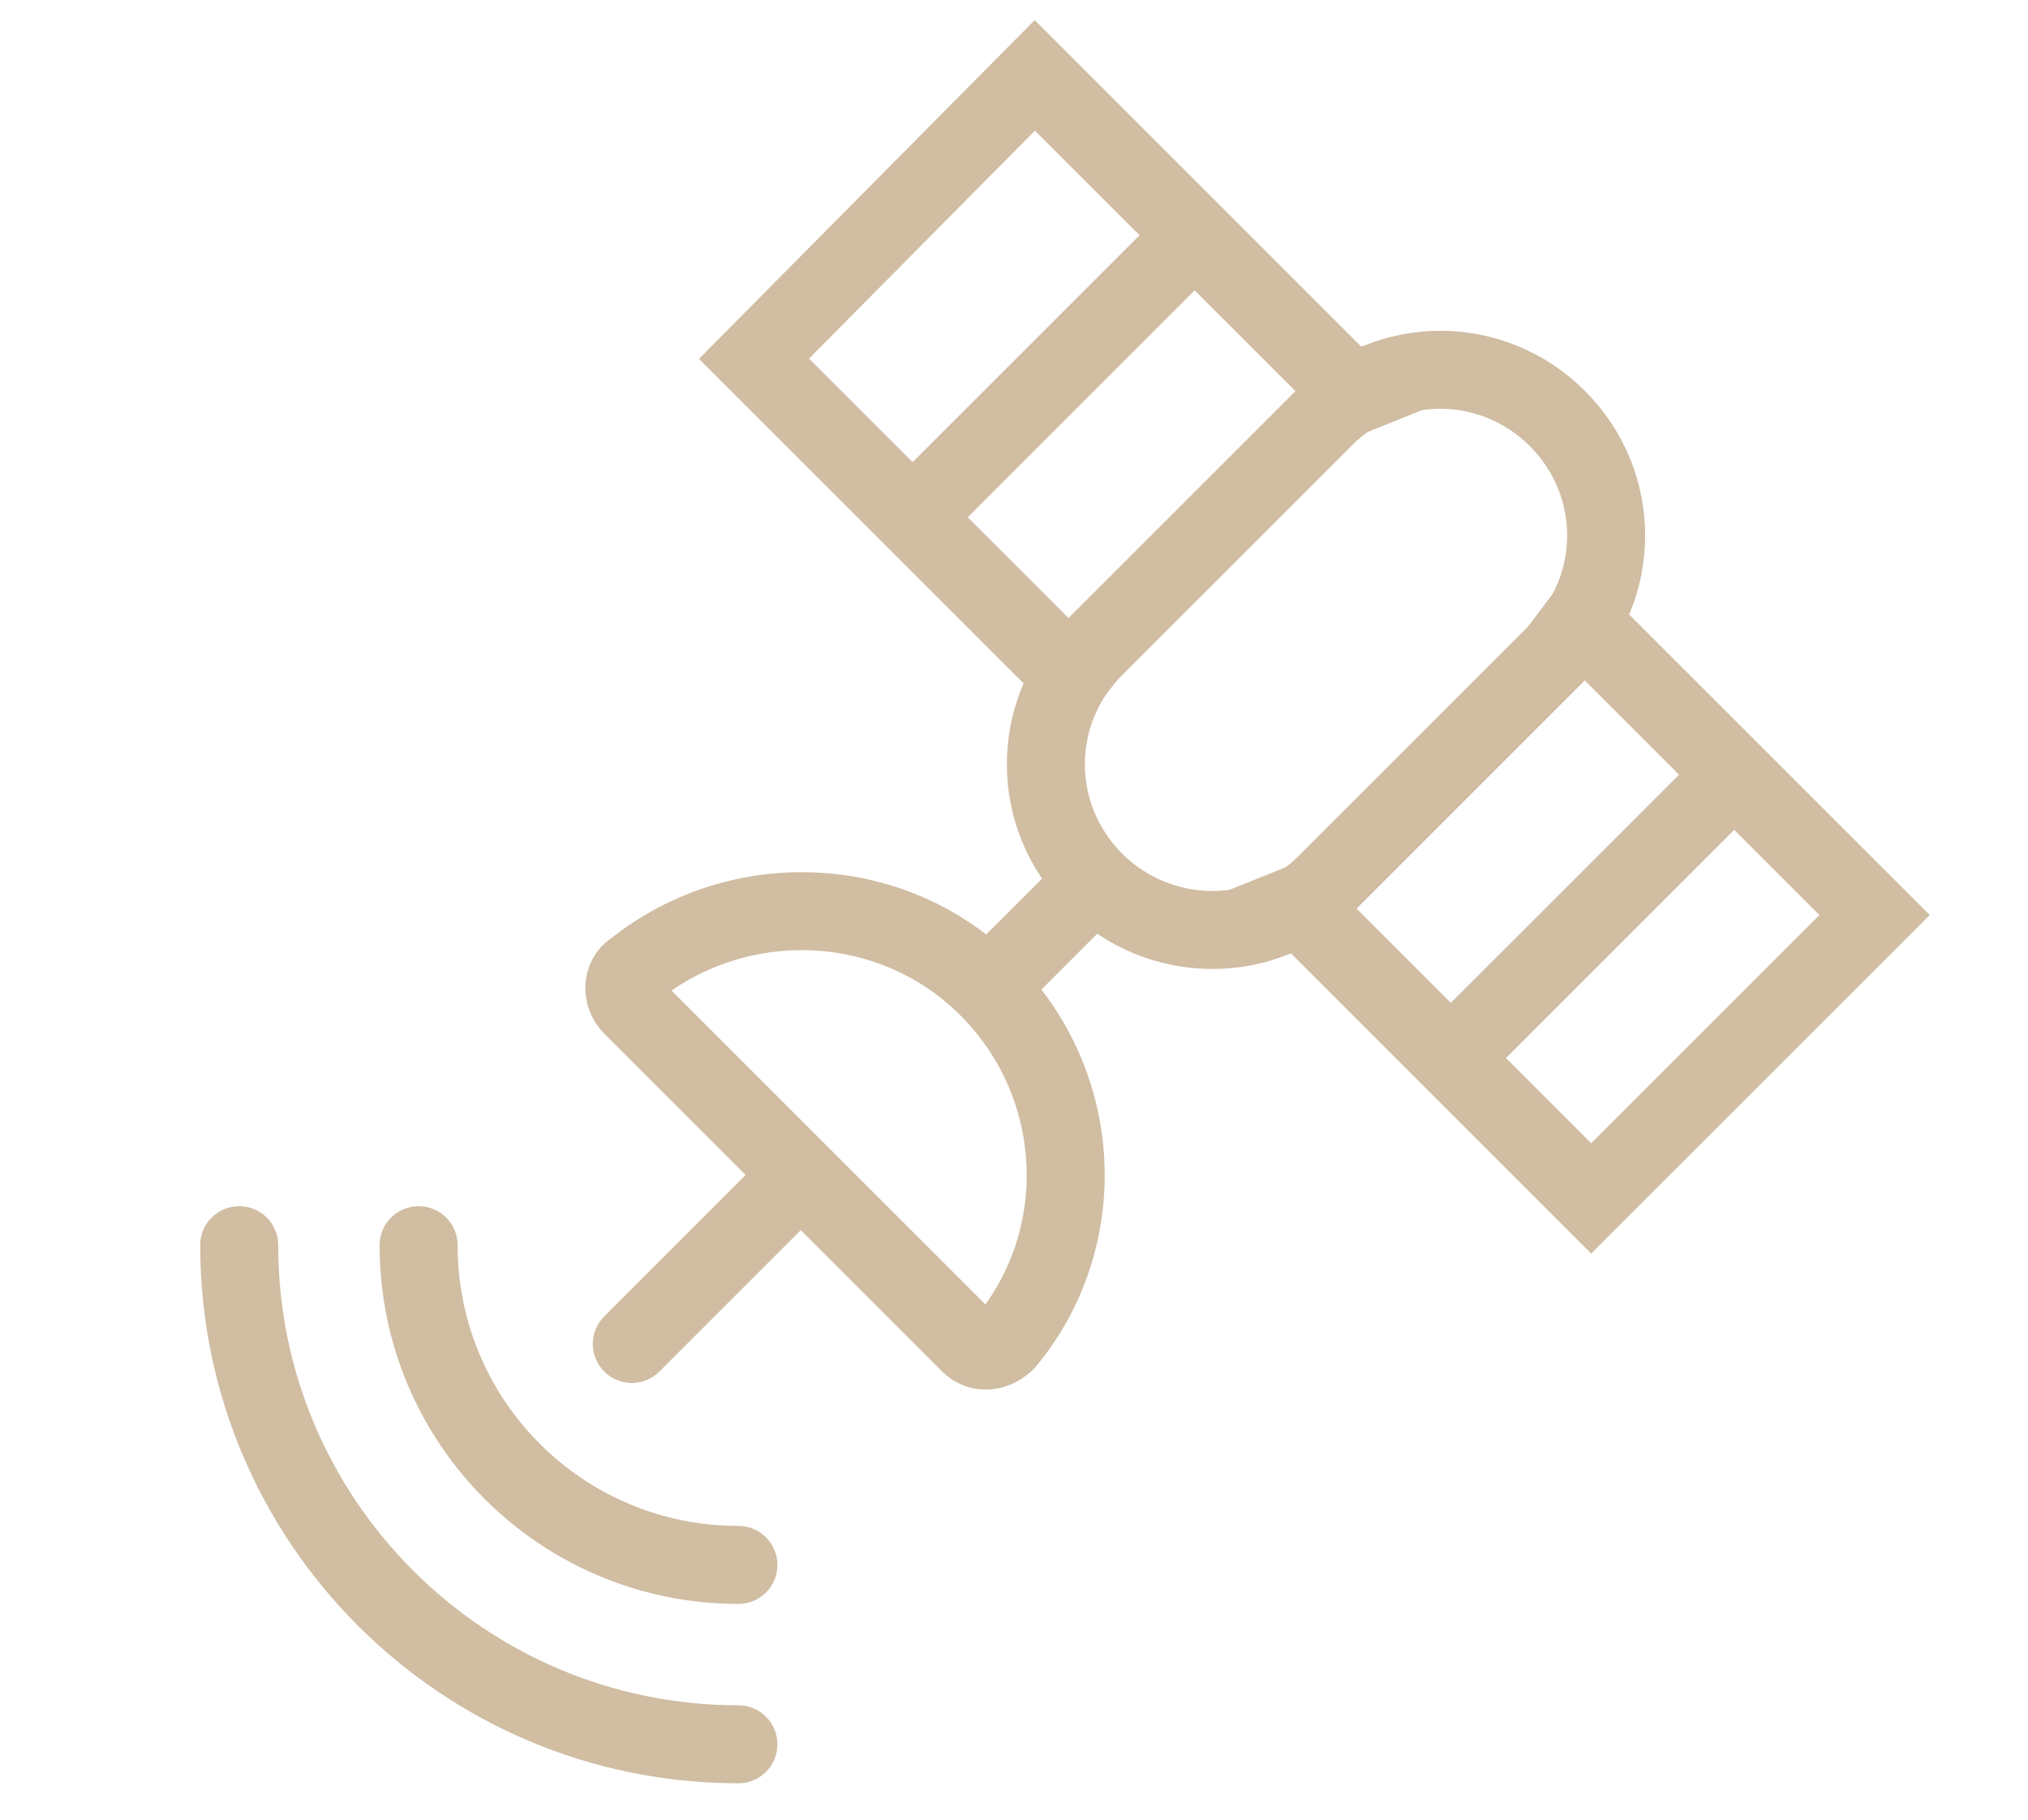 <?xml version="1.0" encoding="utf-8"?>
<!-- Generator: Adobe Illustrator 27.8.0, SVG Export Plug-In . SVG Version: 6.00 Build 0)  -->
<svg version="1.1" id="Layer_1" xmlns="http://www.w3.org/2000/svg" xmlns:xlink="http://www.w3.org/1999/xlink" x="0px" y="0px"
	 width="78px" height="70px" viewBox="0 0 78 70" style="enable-background:new 0 0 78 70;" xml:space="preserve">
<style type="text/css">
	.st0{fill:none;stroke:#D0BDA2;stroke-width:3;stroke-miterlimit:10;}
	.st1{fill:none;stroke:#D0BDA2;stroke-width:3;stroke-linecap:round;stroke-miterlimit:10;}
</style>
<path class="st0" d="M42.1,33.9L42.1,33.9c-2.5-2.5-2.5-6.5,0-9l8.8-8.8c2.5-2.5,6.5-2.5,9,0l0,0c2.5,2.5,2.5,6.5,0,9l-8.8,8.8
	C48.7,36.4,44.6,36.4,42.1,33.9z"/>
<g>
	<path class="st0" d="M42.1,24.9l8.8-8.8c0.4-0.4,0.7-0.7,1.2-0.9L39.8,2.9L29,13.8L41.2,26C41.5,25.6,41.8,25.2,42.1,24.9z"/>
	<path class="st0" d="M60.8,23.9c-0.3,0.4-0.6,0.8-0.9,1.2l-8.8,8.8c-0.4,0.4-0.7,0.7-1.2,0.9l11.3,11.3l10.9-10.9L60.8,23.9z"/>
</g>
<path class="st0" d="M24.3,38.7c-0.4-0.4-0.4-1.1,0.1-1.4c4-3.2,9.9-3,13.6,0.7s4,9.6,0.7,13.6c-0.4,0.4-1,0.5-1.4,0.1L24.3,38.7z"
	/>
<line class="st0" x1="42.1" y1="33.9" x2="38" y2="38"/>
<line class="st1" x1="29.9" y1="46.1" x2="24.3" y2="51.7"/>
<path class="st1" d="M28.4,60.2c-6.8,0-12.3-5.5-12.3-12.3"/>
<path class="st1" d="M28.4,67.1c-10.6,0-19.2-8.6-19.2-19.2"/>
<line class="st0" x1="45.7" y1="9.3" x2="35.3" y2="19.7"/>
<line class="st0" x1="66.7" y1="29.8" x2="55.8" y2="40.7"/>
</svg>
